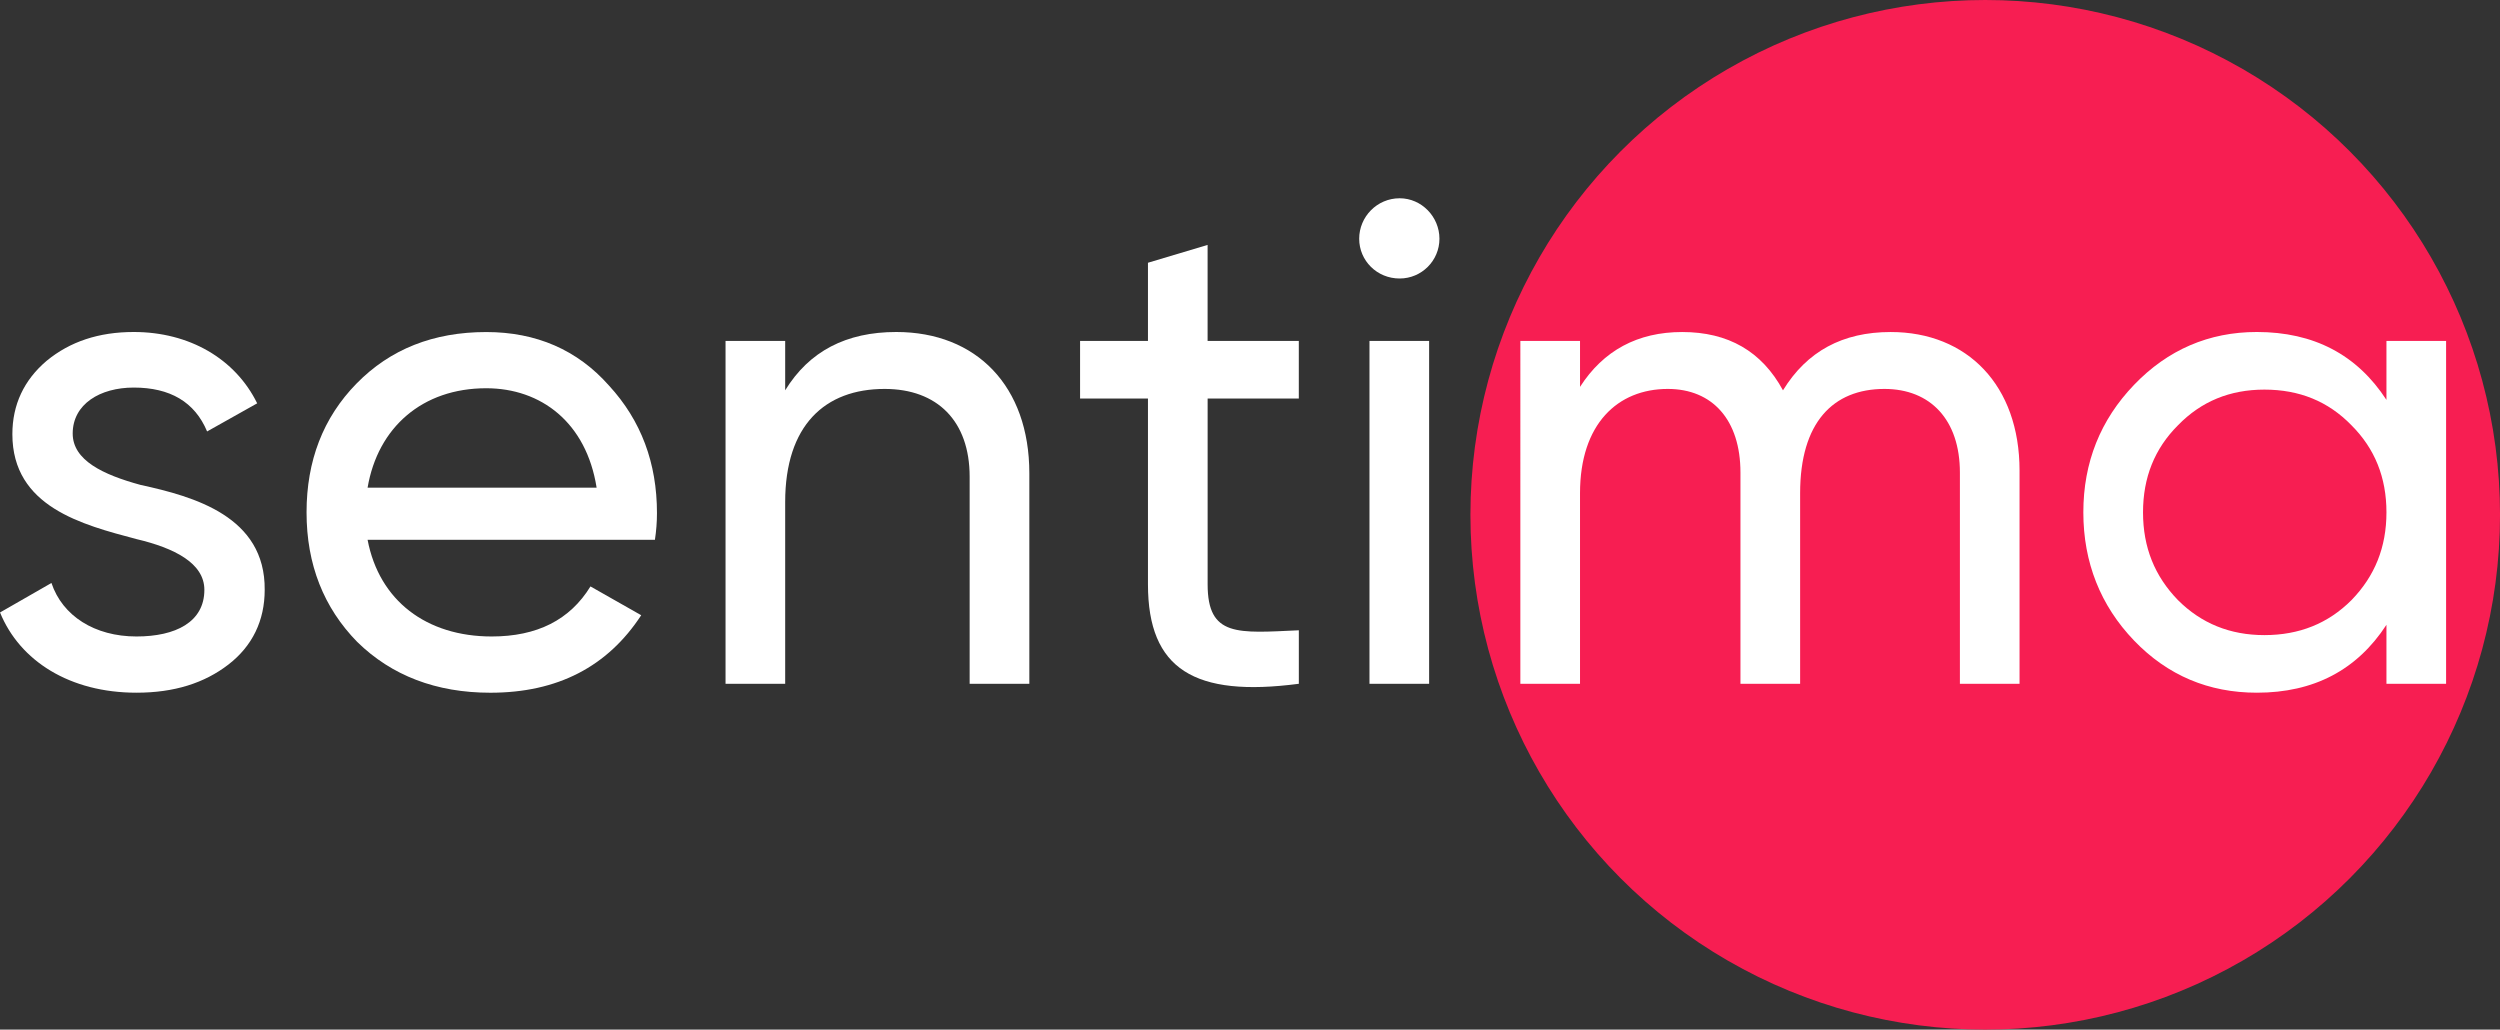 <?xml version="1.0" encoding="UTF-8"?> <svg xmlns="http://www.w3.org/2000/svg" xmlns:xlink="http://www.w3.org/1999/xlink" version="1.1" id="Layer_1" x="0px" y="0px" viewBox="0 0 1024.86 422.07" style="enable-background:new 0 0 1024.86 422.07;" xml:space="preserve"><rect x="0" y="0" width="1024.86" height="422.07" fill="#333333" stroke="none"/> <style type="text/css"> .st0{fill:#F71E52;} .st1{fill:#FFFFFF;} </style> <g> <circle class="st0" cx="813.83" cy="211.04" r="211.04"></circle> <path class="st1" d="M57.63,198.79c21.93,4.78,51.16,12.93,50.88,43.01c0,12.65-5.06,23.05-14.89,30.64 c-9.84,7.59-22.21,11.53-37.67,11.53c-27.27,0-47.79-12.93-55.94-32.89l21.08-12.09c4.5,13.49,17.71,21.93,34.86,21.93 c16.03,0,27.83-5.9,27.83-19.12c0-10.96-12.37-17.15-27.83-20.8c-22.2-5.9-50.88-13.21-50.88-43.01c0-12.09,4.77-22.21,14.05-30.08 c9.56-7.87,21.37-11.81,35.71-11.81c22.77,0,41.61,10.96,50.6,29.24L84.9,176.87c-5.06-12.09-15.18-17.99-30.08-17.99 c-13.77,0-25.02,6.75-25.02,18.84C29.8,188.67,42.17,194.58,57.63,198.79z"></path> <path class="st1" d="M150.69,221.28c4.77,25.02,24.17,39.64,50.88,39.64c18.55,0,32.05-6.75,40.49-20.52l20.8,11.81 c-13.77,21.08-34.3,31.77-61.85,31.77c-22.21,0-40.48-7.03-54.54-20.8c-13.77-14.06-20.8-31.77-20.8-53.13 c0-21.08,6.74-38.79,20.52-52.85c13.78-14.06,31.49-21.08,53.13-21.08c20.52,0,37.39,7.31,50.32,21.93 c13.21,14.34,19.68,31.77,19.68,52.29c0,3.66-0.28,7.31-0.84,10.96H150.69z M150.69,199.92h93.89 c-4.22-26.71-22.77-40.76-45.26-40.76C173.17,159.16,154.9,175.18,150.69,199.92z"></path> <path class="st1" d="M421.97,194.02v86.3H397.5v-84.9c0-22.77-13.21-35.98-34.86-35.98c-24.46,0-40.76,14.9-40.76,46.38v74.5 h-24.45V139.76h24.45V160c9.84-16.02,25.02-23.9,45.54-23.9C400.32,136.11,421.97,158.31,421.97,194.02z"></path> <path class="st1" d="M532.45,163.37h-37.39v76.18c0,21.65,12.37,19.96,37.39,18.83v21.93c-42.73,5.62-61.85-5.9-61.85-40.76v-76.18 h-27.83v-23.61h27.83v-32.05l24.45-7.31v39.36h37.39V163.37z"></path> <path class="st1" d="M557.19,97.87c0-9,7.31-16.59,16.59-16.59c8.99,0,16.31,7.59,16.31,16.59s-7.31,16.3-16.31,16.3 C564.49,114.18,557.19,106.87,557.19,97.87z M561.41,280.32V139.76h24.45v140.56H561.41z"></path> <path class="st1" d="M827.9,192.89v87.43h-24.45v-86.58c0-21.65-12.09-34.3-30.93-34.3c-21.08,0-34.57,13.77-34.57,42.73v78.15 h-24.46v-86.58c0-21.65-11.52-34.3-29.79-34.3c-20.52,0-35.98,14.34-35.98,42.73v78.15h-24.46V139.76h24.46v18.84 c9.55-14.9,23.61-22.49,41.88-22.49c18.84,0,32.61,7.87,41.32,23.9c9.84-16.02,24.46-23.9,44.14-23.9 C806.53,136.11,827.9,158.03,827.9,192.89z"></path> <path class="st1" d="M978.31,139.76h24.45v140.56h-24.45v-24.18c-12.09,18.55-29.8,27.83-53.13,27.83 c-19.68,0-36.54-7.03-50.32-21.36c-13.77-14.34-20.81-32.05-20.81-52.57s7.03-37.95,20.81-52.29 c13.77-14.34,30.64-21.65,50.32-21.65c23.33,0,41.05,9.28,53.13,27.83V139.76z M963.97,246.02c9.56-9.84,14.34-21.65,14.34-35.98 c0-14.34-4.78-26.14-14.34-35.7c-9.56-9.84-21.37-14.62-35.7-14.62c-14.06,0-25.86,4.78-35.42,14.62 c-9.56,9.56-14.33,21.37-14.33,35.7c0,14.34,4.77,26.14,14.33,35.98c9.56,9.56,21.37,14.34,35.42,14.34 C942.6,260.36,954.41,255.58,963.97,246.02z"></path> </g> </svg> 